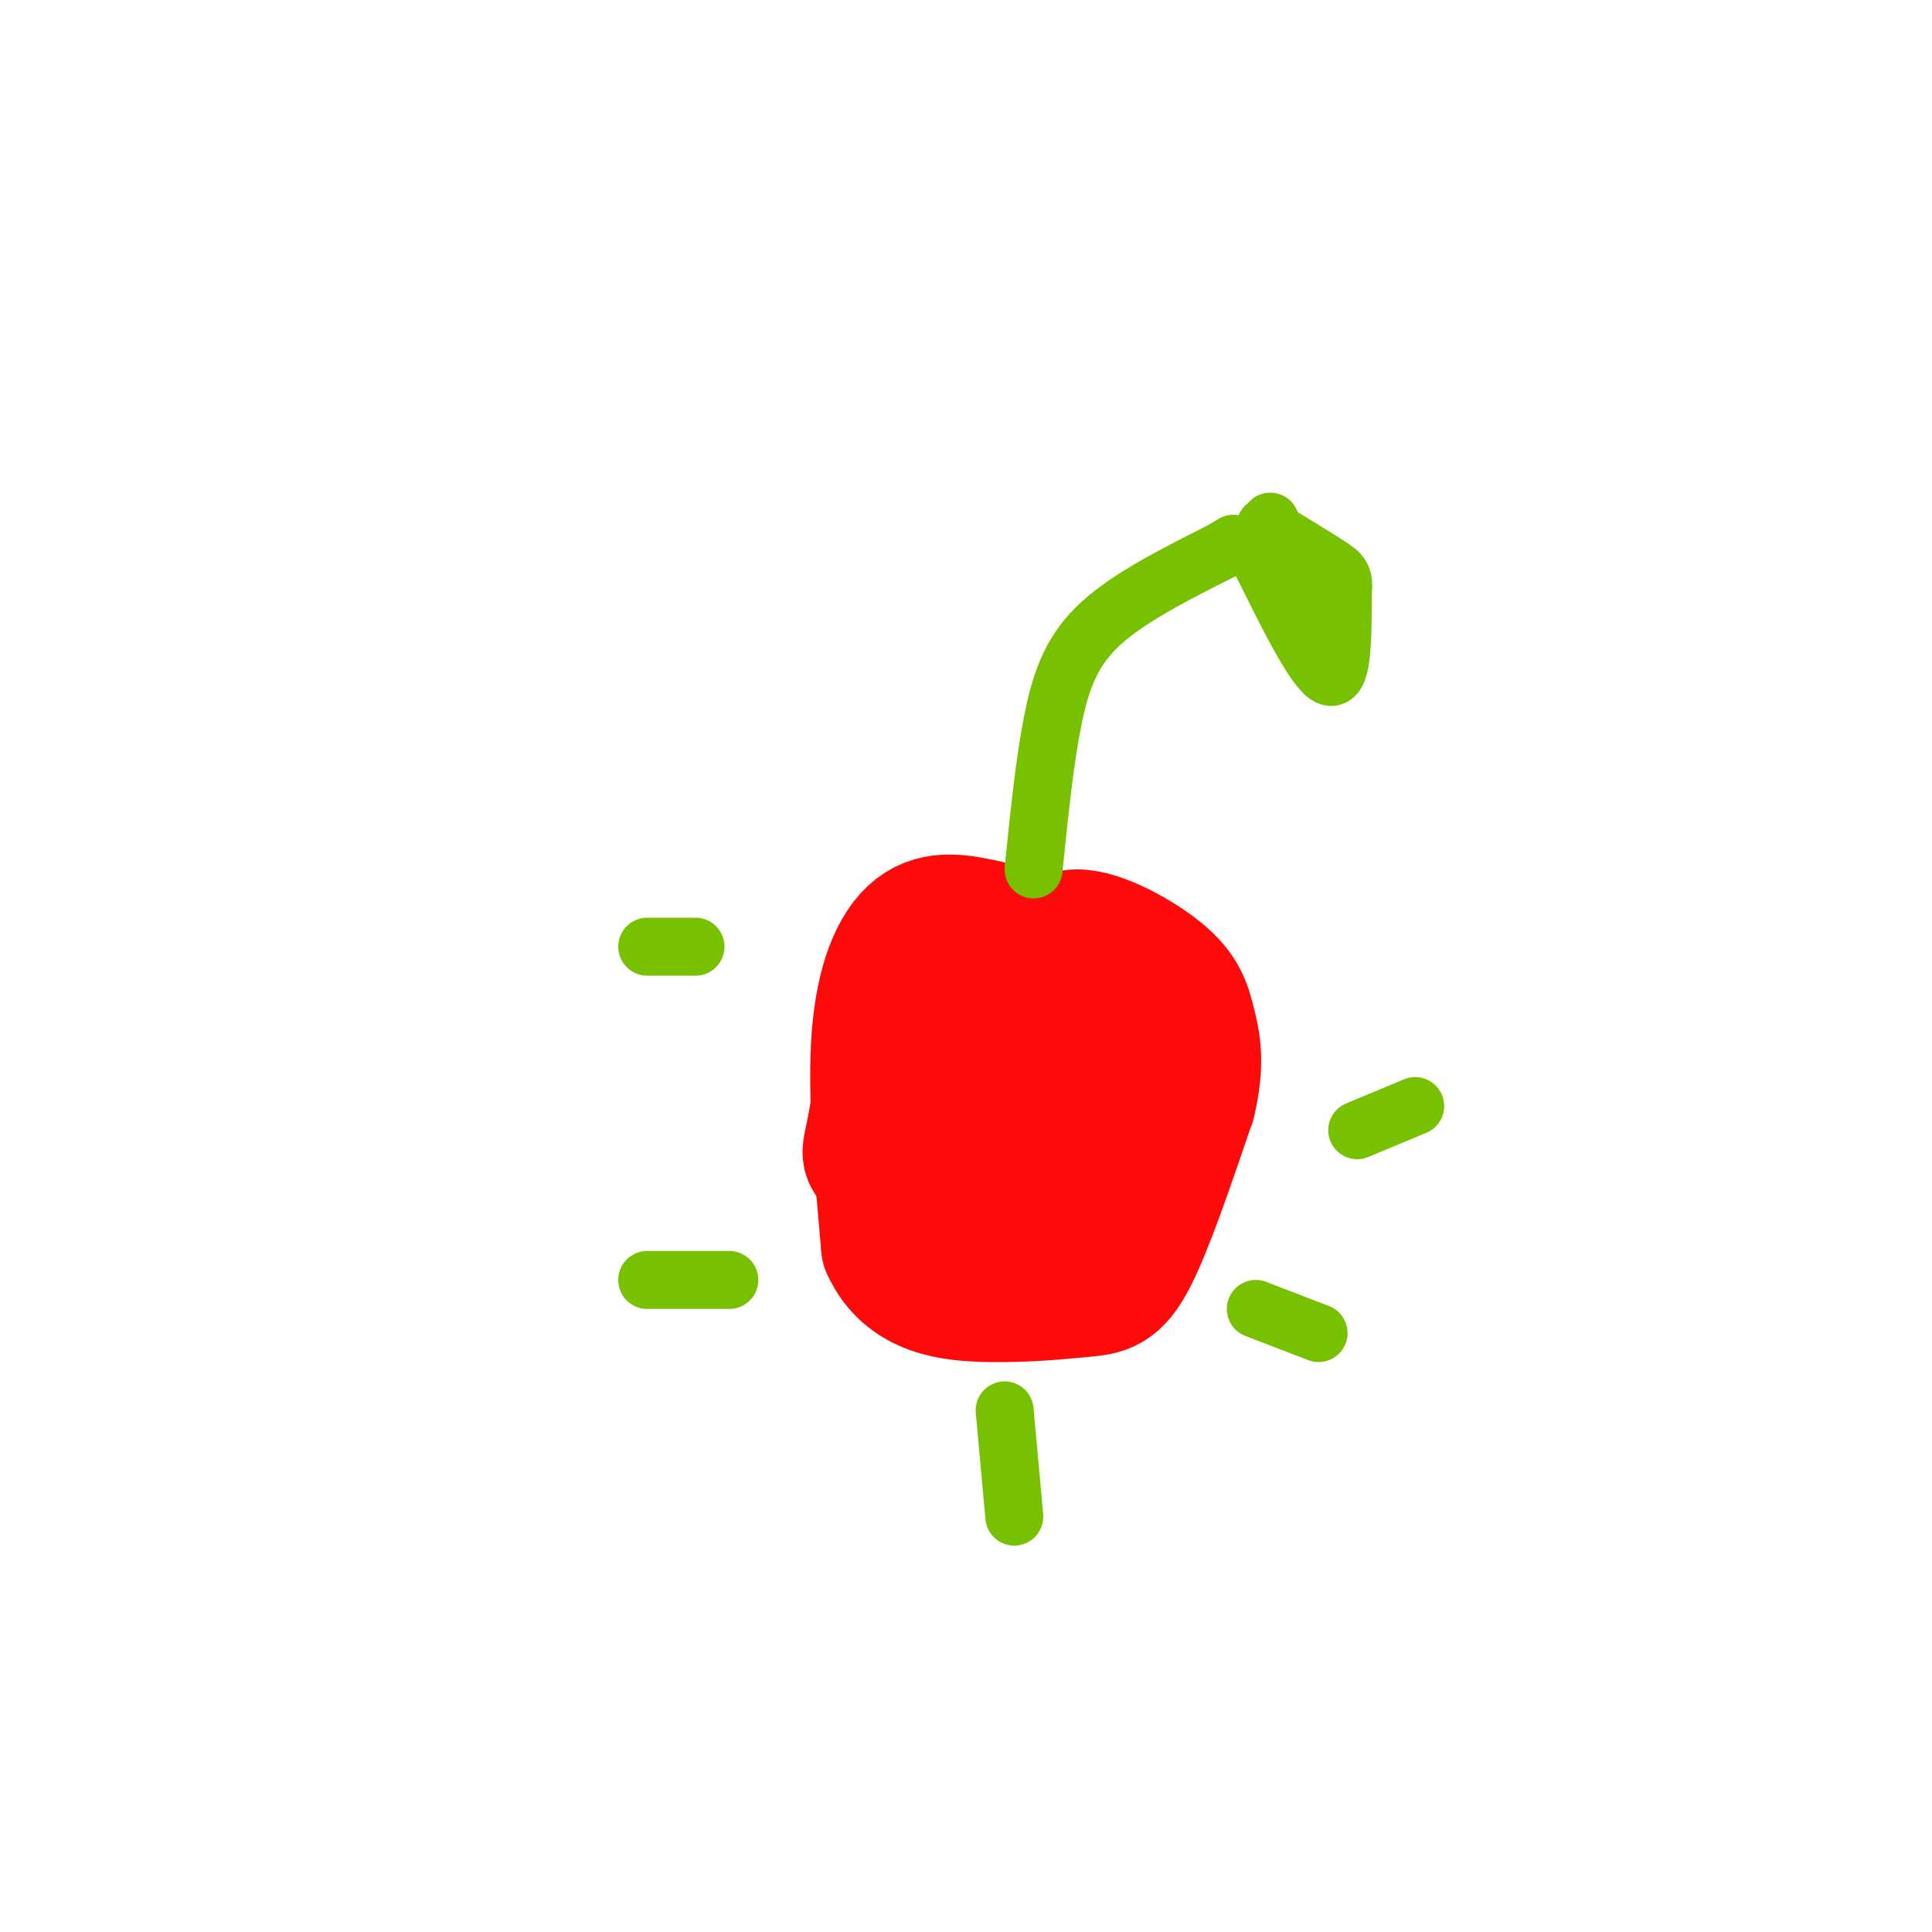 <svg viewBox='0 0 400 400' version='1.1' xmlns='http://www.w3.org/2000/svg' xmlns:xlink='http://www.w3.org/1999/xlink'><g fill='none' stroke='rgb(253,10,10)' stroke-width='28' stroke-linecap='round' stroke-linejoin='round'><path d='M204,192c-4.978,-1.067 -9.956,-2.133 -14,1c-4.044,3.133 -7.156,10.467 -8,22c-0.844,11.533 0.578,27.267 2,43'/><path d='M184,258c4.035,8.968 13.123,9.888 21,10c7.877,0.112 14.544,-0.585 19,-1c4.456,-0.415 6.702,-0.547 10,-7c3.298,-6.453 7.649,-19.226 12,-32'/><path d='M246,228c1.971,-8.124 0.900,-12.435 0,-16c-0.900,-3.565 -1.627,-6.383 -6,-10c-4.373,-3.617 -12.392,-8.033 -17,-8c-4.608,0.033 -5.804,4.517 -7,9'/><path d='M216,203c-3.349,9.779 -8.220,29.725 -8,39c0.220,9.275 5.531,7.877 9,5c3.469,-2.877 5.095,-7.235 5,-14c-0.095,-6.765 -1.910,-15.937 -3,-21c-1.090,-5.063 -1.454,-6.018 -5,-6c-3.546,0.018 -10.273,1.009 -17,2'/><path d='M197,208c-3.302,2.945 -3.057,9.308 -1,13c2.057,3.692 5.927,4.712 9,7c3.073,2.288 5.348,5.842 9,1c3.652,-4.842 8.680,-18.081 9,-23c0.320,-4.919 -4.068,-1.517 -9,2c-4.932,3.517 -10.409,7.148 -12,11c-1.591,3.852 0.705,7.926 3,12'/><path d='M205,231c1.677,3.826 4.369,7.390 7,10c2.631,2.610 5.201,4.264 10,0c4.799,-4.264 11.827,-14.446 15,-20c3.173,-5.554 2.490,-6.478 0,-9c-2.490,-2.522 -6.786,-6.640 -10,-9c-3.214,-2.360 -5.347,-2.960 -10,-3c-4.653,-0.040 -11.827,0.480 -19,1'/><path d='M198,201c-3.433,-0.177 -2.517,-1.119 -4,0c-1.483,1.119 -5.367,4.300 -8,11c-2.633,6.700 -4.017,16.919 -5,22c-0.983,5.081 -1.567,5.023 1,7c2.567,1.977 8.283,5.988 14,10'/><path d='M196,251c3.000,2.000 3.500,2.000 4,2'/></g>
<g fill='none' stroke='rgb(120,193,1)' stroke-width='12' stroke-linecap='round' stroke-linejoin='round'><path d='M214,180c1.133,-11.200 2.267,-22.400 4,-31c1.733,-8.600 4.067,-14.600 10,-20c5.933,-5.400 15.467,-10.200 25,-15'/><path d='M253,114c4.167,-2.500 2.083,-1.250 0,0'/><path d='M260,114c6.000,12.250 12.000,24.500 15,26c3.000,1.500 3.000,-7.750 3,-17'/><path d='M278,123c0.378,-3.622 -0.178,-4.178 -3,-6c-2.822,-1.822 -7.911,-4.911 -13,-8'/><path d='M262,109c-0.200,2.267 5.800,11.933 7,13c1.200,1.067 -2.400,-6.467 -6,-14'/><path d='M144,196c0.000,0.000 -10.000,0.000 -10,0'/><path d='M151,265c0.000,0.000 -17.000,0.000 -17,0'/><path d='M208,292c0.000,0.000 2.000,22.000 2,22'/><path d='M260,271c0.000,0.000 13.000,5.000 13,5'/><path d='M281,234c0.000,0.000 12.000,-5.000 12,-5'/></g>
</svg>